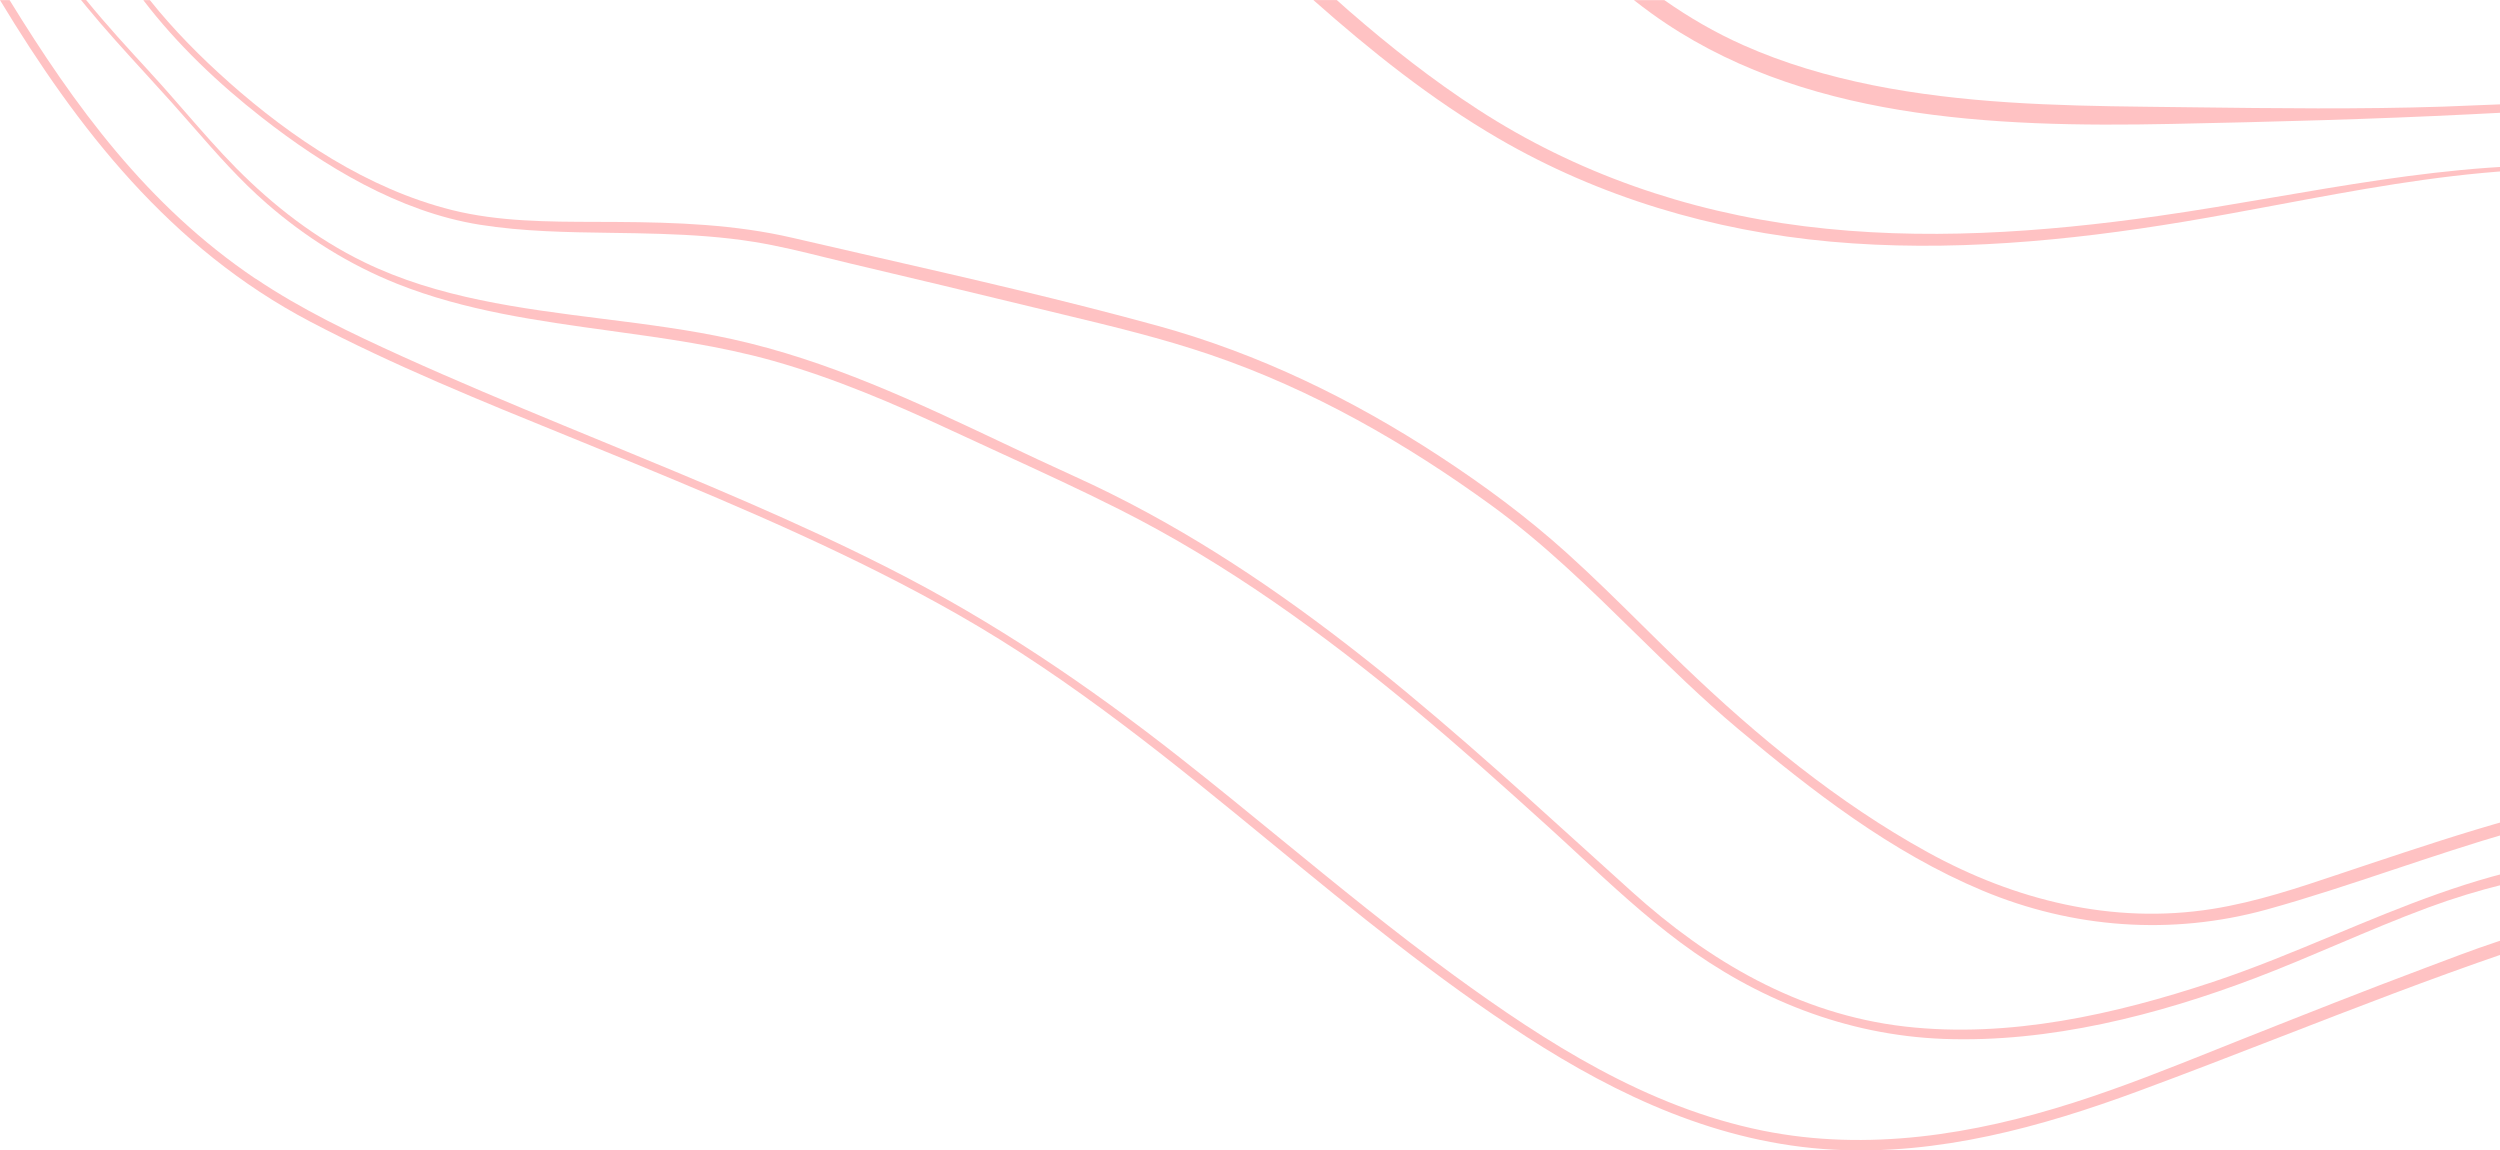<svg width="402" height="185" viewBox="0 0 402 185" fill="none" xmlns="http://www.w3.org/2000/svg">
<path d="M64.686 57.309C56.535 53.614 48.451 49.755 41.098 44.801L41.076 44.811C23.61 33.04 11.955 16.939 1.541 0.02L0 0.02C12.42 20.543 27.292 39.857 49.925 51.741C63.279 58.753 77.445 64.506 91.537 70.229C95.094 71.673 98.647 73.116 102.18 74.576C119.857 81.874 137.511 89.408 154.013 98.804C172.471 109.314 188.591 122.547 204.716 135.784C217.849 146.565 230.986 157.349 245.391 166.666C260.174 176.226 276.476 183.872 294.784 184.865C311.741 185.786 328.264 181.211 343.834 175.459C351.51 172.624 359.135 169.667 366.762 166.709C378.715 162.073 390.672 157.436 402.831 153.268C409.496 150.985 416.227 150.33 423.014 150.33V147.935C421.439 147.915 419.853 147.915 418.268 147.996C408.986 148.466 400.683 151.601 392.23 154.794C391.462 155.084 390.694 155.374 389.922 155.663C380.274 159.277 370.711 163.069 361.14 166.864L360.579 167.086C359.239 167.619 357.9 168.155 356.562 168.691C348.926 171.747 341.29 174.803 333.421 177.311C317.352 182.439 300.329 185.213 283.484 181.815C264.765 178.028 248.63 167.649 233.825 156.86C224.247 149.876 215.114 142.408 205.981 134.939C200.552 130.5 195.123 126.06 189.599 121.722C175.05 110.288 159.79 99.93 143.023 91.424C128.038 83.811 112.401 77.377 96.782 70.951C94.762 70.12 92.742 69.289 90.724 68.456C81.986 64.842 73.269 61.198 64.686 57.309Z" fill="#FFC2C3"/>
<path d="M29.738 17.961C27.912 15.863 26.085 13.764 24.198 11.72H24.209C20.671 7.881 17.134 4.033 13.851 7.17428e-08L13.03 0C13.175 0.18 13.323 0.36 13.47 0.54C13.563 0.653 13.655 0.765 13.747 0.878C13.8 0.944 13.854 1.009 13.906 1.075C16.929 4.755 20.153 8.284 23.376 11.813L23.385 11.822C24.83 13.404 26.275 14.986 27.702 16.582C28.822 17.833 29.924 19.092 31.024 20.35C34.802 24.671 38.56 28.968 42.983 32.805C49.116 38.128 56.136 42.56 63.876 45.641C74.748 49.972 86.442 51.584 98.142 53.196C106.957 54.411 115.776 55.626 124.248 58.005C134.24 60.82 143.722 64.904 153.037 69.234C155.595 70.426 158.164 71.605 160.735 72.785C167.193 75.751 173.663 78.721 179.985 81.906C197.262 90.616 212.832 101.916 227.415 114.035C234.745 120.136 241.821 126.482 248.862 132.858C250.569 134.403 252.262 135.971 253.957 137.541C259.189 142.388 264.444 147.255 270.199 151.538C282.375 160.597 296.747 166.452 312.495 167.056C329.517 167.701 346.995 163.217 362.598 157.291C367.049 155.6 371.423 153.742 375.797 151.884L375.8 151.882L375.803 151.881C380.669 149.814 385.536 147.746 390.51 145.909C398.484 142.961 406.635 141.006 415.096 139.737C417.713 139.338 420.364 139 423.014 138.724V137.004C418.512 137.465 414.031 138.12 409.584 138.918C397.475 141.105 386.438 145.703 375.367 150.315L375.366 150.316L375.365 150.316C368.927 152.998 362.478 155.685 355.8 157.905C340.163 163.105 323.052 166.984 306.351 165.07C289.14 163.105 274.646 154.415 262.458 143.432C259.962 141.183 257.47 138.925 254.977 136.664L254.974 136.662C229.883 113.918 204.601 91.001 172.677 76.552C168.865 74.826 165.078 73.035 161.29 71.243C147.245 64.599 133.178 57.945 117.728 54.535C110.937 53.036 103.916 52.149 96.883 51.262C83.659 49.592 70.394 47.917 58.542 42.15C50.757 38.363 43.937 33.051 38.015 27.073C35.123 24.148 32.431 21.055 29.74 17.964L29.738 17.961Z" fill="#FFC2C3"/>
<path d="M404.017 27.431C391.296 28.248 378.805 30.585 366.325 32.92C361.278 33.864 356.233 34.808 351.175 35.651C332.512 38.762 313.293 40.574 294.352 38.854C275.411 37.135 257.091 31.659 240.967 22.273C230.121 15.957 220.429 8.199 211.191 0.01L214.961 0.01C215.313 0.324 215.664 0.637 216.017 0.951L216.39 1.282L216.638 1.501C216.759 1.608 216.88 1.715 217.002 1.822C223.512 7.482 230.343 12.866 237.673 17.616C253.298 27.759 271.219 34.013 290.127 36.377C309.112 38.752 328.264 37.401 347.117 34.719C353.296 33.84 359.447 32.786 365.598 31.733L365.601 31.732C377.055 29.771 388.506 27.81 400.136 26.971C407.766 26.418 415.451 26.306 423.014 26.971V27.554C416.715 27.032 410.339 27.032 404.017 27.442V27.431Z" fill="#FFC2C3"/>
<path d="M423.025 19.765L423.014 19.763V18.782C421.683 18.516 420.352 18.26 419.011 18.035C414.841 17.329 410.627 16.827 406.379 16.755C403.293 16.699 400.19 16.838 397.094 16.976L397.081 16.977C395.698 17.038 394.317 17.1 392.939 17.144C379.425 17.587 365.911 17.419 352.397 17.252H352.388C349.947 17.222 347.506 17.191 345.065 17.165C330.36 17.001 315.511 16.592 301.095 13.695C293.953 12.252 286.933 10.205 280.335 7.267C275.821 5.261 271.596 2.804 267.626 0.02L262.735 0.02C263.678 0.757 264.621 1.474 265.597 2.18C289.24 19.253 320.39 20.522 349.19 19.928C365.337 19.591 381.45 19.181 397.574 18.363C398.079 18.337 398.584 18.311 399.089 18.284L399.093 18.284C402.863 18.087 406.621 17.891 410.405 18.117C414.164 18.342 417.902 18.864 421.594 19.509C421.833 19.55 422.071 19.593 422.31 19.637L422.343 19.643C422.567 19.684 422.79 19.724 423.014 19.763V19.785L423.025 19.765Z" fill="#FFC2C3"/>
<path d="M36.806 13.224C46.854 22.129 59.063 30.369 72.681 33.777C80.157 35.643 88.135 35.661 95.883 35.679H95.885C96.976 35.681 98.062 35.684 99.141 35.691C108.723 35.753 118.149 36.08 127.475 38.25C131.909 39.282 136.351 40.299 140.794 41.317L140.8 41.318C155.963 44.79 171.151 48.267 186.106 52.375C202.475 56.879 217.534 64.238 231.441 73.338C238.66 78.056 245.513 83.133 251.846 88.835C256.048 92.621 260.052 96.577 264.058 100.533C266.278 102.726 268.499 104.92 270.753 107.085C282.431 118.293 295.483 129.071 310 137.055C323.873 144.69 339.642 148.723 355.778 146.154C362.816 145.033 369.603 142.751 376.32 140.492C377.329 140.153 378.337 139.814 379.343 139.48L380.981 138.936L380.984 138.934C388.532 136.423 396.079 133.911 403.751 131.773C409.984 130.033 416.471 128.457 423.036 127.433V129.347C410.173 131.407 397.351 135.68 384.876 139.837C377.95 142.146 371.131 144.418 364.472 146.256C349.179 150.473 333.299 149.276 318.805 143.216C304.056 137.044 291.391 127.177 279.492 117.208C273.709 112.361 268.351 107.106 262.994 101.853L262.992 101.851C255.633 94.634 248.277 87.419 239.824 81.27C226.107 71.301 211.08 62.652 194.656 57.053C186.861 54.398 178.797 52.459 170.758 50.526C169.281 50.172 167.806 49.817 166.333 49.458C156.464 47.053 146.583 44.699 136.702 42.365C135.396 42.056 134.091 41.733 132.784 41.41C128.984 40.472 125.171 39.53 121.31 38.905C116.319 38.097 111.24 37.769 106.183 37.605C103.565 37.517 100.936 37.48 98.304 37.443H98.3C91.214 37.343 84.106 37.243 77.128 36.131C64.131 34.053 52.077 26.684 42.185 18.956C35.132 13.449 28.445 7.113 23.044 0.02L24.098 0.02C27.913 4.8 32.293 9.222 36.829 13.234L36.806 13.224Z" fill="#FFC2C3"/>
</svg>
